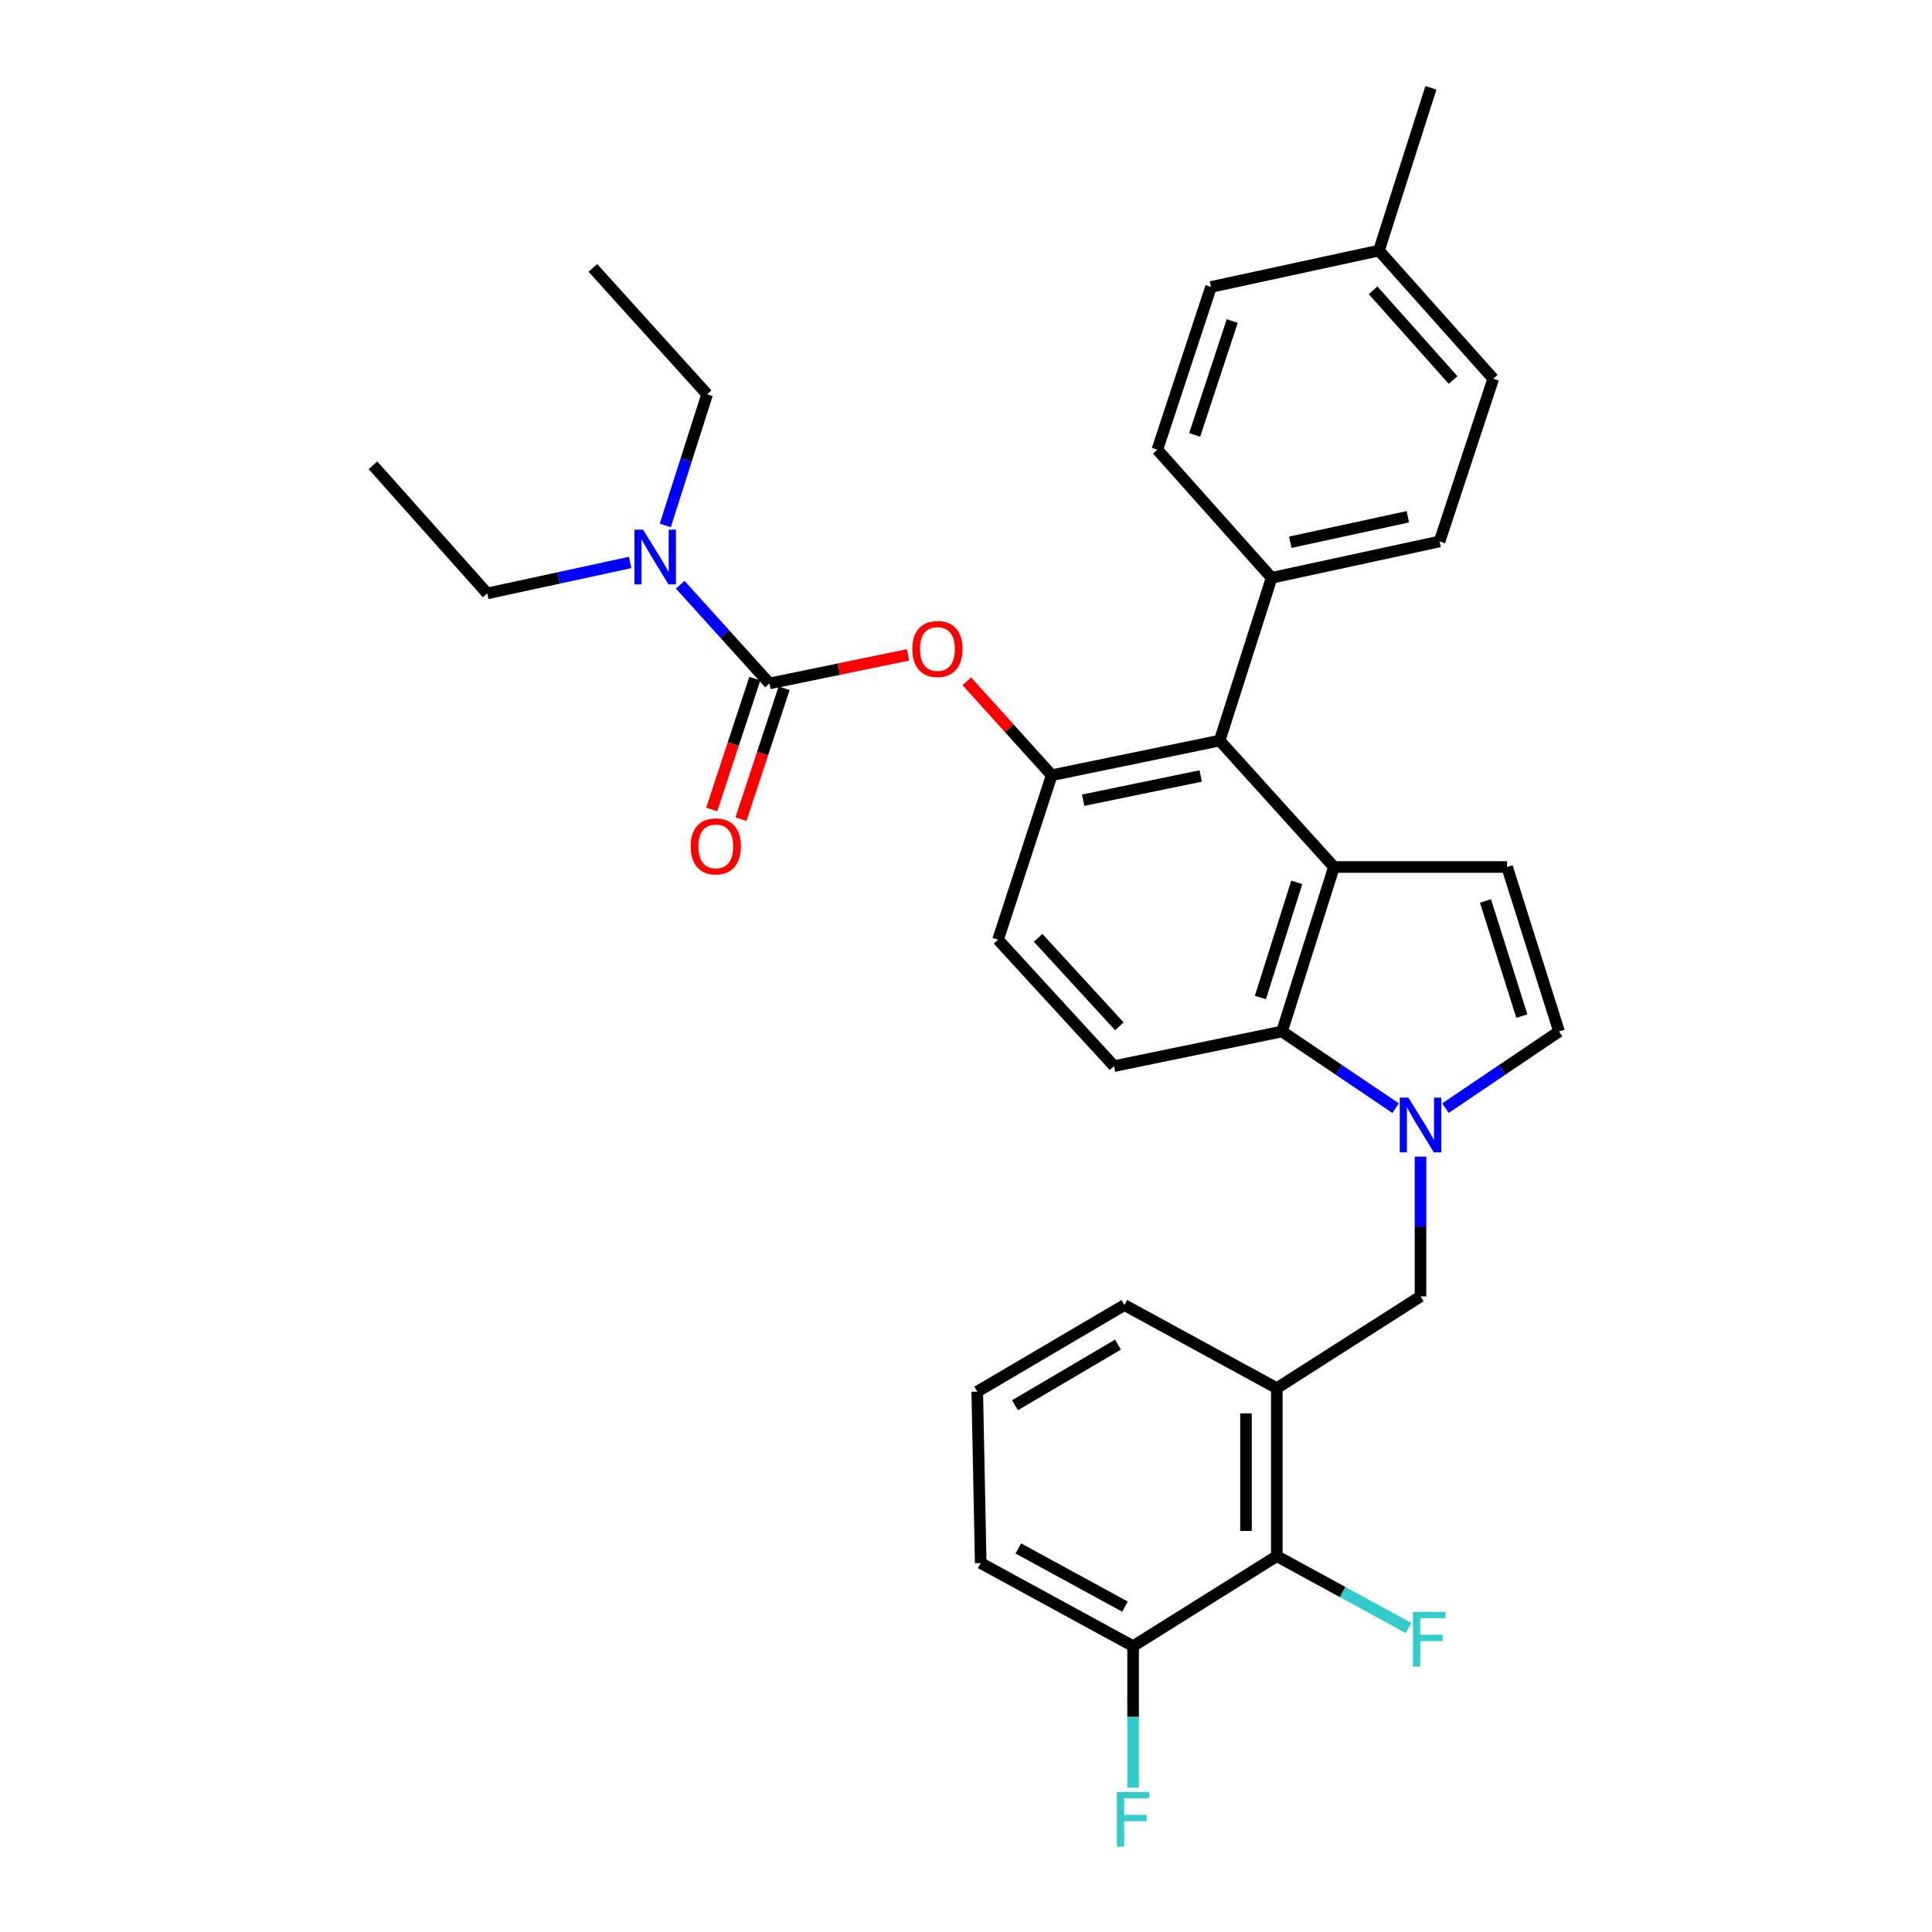 <?xml version='1.0' encoding='iso-8859-1'?>
<svg version='1.1' baseProfile='full'
              xmlns='http://www.w3.org/2000/svg'
                      xmlns:rdkit='http://www.rdkit.org/xml'
                      xmlns:xlink='http://www.w3.org/1999/xlink'
                  xml:space='preserve'
width='1000px' height='1000px' viewBox='0 0 1000 1000'>
<!-- END OF HEADER -->
<rect style='opacity:1.0;fill:#FFFFFF;stroke:none' width='1000' height='1000' x='0' y='0'> </rect>
<path class='bond-0' d='M 748.159,573.579 L 777.559,553.736' style='fill:none;fill-rule:evenodd;stroke:#0000FF;stroke-width:6px;stroke-linecap:butt;stroke-linejoin:miter;stroke-opacity:1' />
<path class='bond-0' d='M 777.559,553.736 L 806.958,533.893' style='fill:none;fill-rule:evenodd;stroke:#000000;stroke-width:6px;stroke-linecap:butt;stroke-linejoin:miter;stroke-opacity:1' />
<path class='bond-1' d='M 722.354,573.578 L 692.959,553.736' style='fill:none;fill-rule:evenodd;stroke:#0000FF;stroke-width:6px;stroke-linecap:butt;stroke-linejoin:miter;stroke-opacity:1' />
<path class='bond-1' d='M 692.959,553.736 L 663.563,533.893' style='fill:none;fill-rule:evenodd;stroke:#000000;stroke-width:6px;stroke-linecap:butt;stroke-linejoin:miter;stroke-opacity:1' />
<path class='bond-2' d='M 735.256,598.666 L 735.256,634.843' style='fill:none;fill-rule:evenodd;stroke:#0000FF;stroke-width:6px;stroke-linecap:butt;stroke-linejoin:miter;stroke-opacity:1' />
<path class='bond-2' d='M 735.256,634.843 L 735.256,671.02' style='fill:none;fill-rule:evenodd;stroke:#000000;stroke-width:6px;stroke-linecap:butt;stroke-linejoin:miter;stroke-opacity:1' />
<path class='bond-3' d='M 626.817,148.522 L 599.033,232.759' style='fill:none;fill-rule:evenodd;stroke:#000000;stroke-width:6px;stroke-linecap:butt;stroke-linejoin:miter;stroke-opacity:1' />
<path class='bond-3' d='M 637.804,166.156 L 618.355,225.122' style='fill:none;fill-rule:evenodd;stroke:#000000;stroke-width:6px;stroke-linecap:butt;stroke-linejoin:miter;stroke-opacity:1' />
<path class='bond-4' d='M 626.817,148.522 L 713.749,129.701' style='fill:none;fill-rule:evenodd;stroke:#000000;stroke-width:6px;stroke-linecap:butt;stroke-linejoin:miter;stroke-opacity:1' />
<path class='bond-5' d='M 599.033,232.759 L 658.182,299.08' style='fill:none;fill-rule:evenodd;stroke:#000000;stroke-width:6px;stroke-linecap:butt;stroke-linejoin:miter;stroke-opacity:1' />
<path class='bond-6' d='M 658.182,299.08 L 745.115,280.259' style='fill:none;fill-rule:evenodd;stroke:#000000;stroke-width:6px;stroke-linecap:butt;stroke-linejoin:miter;stroke-opacity:1' />
<path class='bond-6' d='M 667.845,280.66 L 728.698,267.486' style='fill:none;fill-rule:evenodd;stroke:#000000;stroke-width:6px;stroke-linecap:butt;stroke-linejoin:miter;stroke-opacity:1' />
<path class='bond-7' d='M 658.182,299.08 L 631.294,383.326' style='fill:none;fill-rule:evenodd;stroke:#000000;stroke-width:6px;stroke-linecap:butt;stroke-linejoin:miter;stroke-opacity:1' />
<path class='bond-8' d='M 745.115,280.259 L 772.898,196.021' style='fill:none;fill-rule:evenodd;stroke:#000000;stroke-width:6px;stroke-linecap:butt;stroke-linejoin:miter;stroke-opacity:1' />
<path class='bond-9' d='M 772.898,196.021 L 713.749,129.701' style='fill:none;fill-rule:evenodd;stroke:#000000;stroke-width:6px;stroke-linecap:butt;stroke-linejoin:miter;stroke-opacity:1' />
<path class='bond-9' d='M 752.117,196.695 L 710.713,150.27' style='fill:none;fill-rule:evenodd;stroke:#000000;stroke-width:6px;stroke-linecap:butt;stroke-linejoin:miter;stroke-opacity:1' />
<path class='bond-10' d='M 713.749,129.701 L 740.638,45.455' style='fill:none;fill-rule:evenodd;stroke:#000000;stroke-width:6px;stroke-linecap:butt;stroke-linejoin:miter;stroke-opacity:1' />
<path class='bond-11' d='M 631.294,383.326 L 544.362,401.251' style='fill:none;fill-rule:evenodd;stroke:#000000;stroke-width:6px;stroke-linecap:butt;stroke-linejoin:miter;stroke-opacity:1' />
<path class='bond-11' d='M 621.477,401.643 L 560.624,414.191' style='fill:none;fill-rule:evenodd;stroke:#000000;stroke-width:6px;stroke-linecap:butt;stroke-linejoin:miter;stroke-opacity:1' />
<path class='bond-12' d='M 631.294,383.326 L 690.452,448.751' style='fill:none;fill-rule:evenodd;stroke:#000000;stroke-width:6px;stroke-linecap:butt;stroke-linejoin:miter;stroke-opacity:1' />
<path class='bond-13' d='M 544.362,401.251 L 516.578,486.393' style='fill:none;fill-rule:evenodd;stroke:#000000;stroke-width:6px;stroke-linecap:butt;stroke-linejoin:miter;stroke-opacity:1' />
<path class='bond-14' d='M 544.362,401.251 L 522.39,376.948' style='fill:none;fill-rule:evenodd;stroke:#000000;stroke-width:6px;stroke-linecap:butt;stroke-linejoin:miter;stroke-opacity:1' />
<path class='bond-14' d='M 522.39,376.948 L 500.418,352.644' style='fill:none;fill-rule:evenodd;stroke:#FF0000;stroke-width:6px;stroke-linecap:butt;stroke-linejoin:miter;stroke-opacity:1' />
<path class='bond-15' d='M 516.578,486.393 L 576.631,551.818' style='fill:none;fill-rule:evenodd;stroke:#000000;stroke-width:6px;stroke-linecap:butt;stroke-linejoin:miter;stroke-opacity:1' />
<path class='bond-15' d='M 537.342,485.416 L 579.379,531.214' style='fill:none;fill-rule:evenodd;stroke:#000000;stroke-width:6px;stroke-linecap:butt;stroke-linejoin:miter;stroke-opacity:1' />
<path class='bond-16' d='M 576.631,551.818 L 663.563,533.893' style='fill:none;fill-rule:evenodd;stroke:#000000;stroke-width:6px;stroke-linecap:butt;stroke-linejoin:miter;stroke-opacity:1' />
<path class='bond-17' d='M 663.563,533.893 L 690.452,448.751' style='fill:none;fill-rule:evenodd;stroke:#000000;stroke-width:6px;stroke-linecap:butt;stroke-linejoin:miter;stroke-opacity:1' />
<path class='bond-17' d='M 652.38,516.316 L 671.202,456.717' style='fill:none;fill-rule:evenodd;stroke:#000000;stroke-width:6px;stroke-linecap:butt;stroke-linejoin:miter;stroke-opacity:1' />
<path class='bond-18' d='M 690.452,448.751 L 780.07,448.751' style='fill:none;fill-rule:evenodd;stroke:#000000;stroke-width:6px;stroke-linecap:butt;stroke-linejoin:miter;stroke-opacity:1' />
<path class='bond-19' d='M 806.958,533.893 L 780.07,448.751' style='fill:none;fill-rule:evenodd;stroke:#000000;stroke-width:6px;stroke-linecap:butt;stroke-linejoin:miter;stroke-opacity:1' />
<path class='bond-19' d='M 787.708,525.927 L 768.887,466.328' style='fill:none;fill-rule:evenodd;stroke:#000000;stroke-width:6px;stroke-linecap:butt;stroke-linejoin:miter;stroke-opacity:1' />
<path class='bond-20' d='M 469.994,338.964 L 434.137,346.358' style='fill:none;fill-rule:evenodd;stroke:#FF0000;stroke-width:6px;stroke-linecap:butt;stroke-linejoin:miter;stroke-opacity:1' />
<path class='bond-20' d='M 434.137,346.358 L 398.28,353.751' style='fill:none;fill-rule:evenodd;stroke:#000000;stroke-width:6px;stroke-linecap:butt;stroke-linejoin:miter;stroke-opacity:1' />
<path class='bond-21' d='M 398.28,353.751 L 375.174,328.197' style='fill:none;fill-rule:evenodd;stroke:#000000;stroke-width:6px;stroke-linecap:butt;stroke-linejoin:miter;stroke-opacity:1' />
<path class='bond-21' d='M 375.174,328.197 L 352.068,302.643' style='fill:none;fill-rule:evenodd;stroke:#0000FF;stroke-width:6px;stroke-linecap:butt;stroke-linejoin:miter;stroke-opacity:1' />
<path class='bond-22' d='M 390.703,351.253 L 379.538,385.107' style='fill:none;fill-rule:evenodd;stroke:#000000;stroke-width:6px;stroke-linecap:butt;stroke-linejoin:miter;stroke-opacity:1' />
<path class='bond-22' d='M 379.538,385.107 L 368.374,418.961' style='fill:none;fill-rule:evenodd;stroke:#FF0000;stroke-width:6px;stroke-linecap:butt;stroke-linejoin:miter;stroke-opacity:1' />
<path class='bond-22' d='M 405.858,356.25 L 394.693,390.105' style='fill:none;fill-rule:evenodd;stroke:#000000;stroke-width:6px;stroke-linecap:butt;stroke-linejoin:miter;stroke-opacity:1' />
<path class='bond-22' d='M 394.693,390.105 L 383.528,423.959' style='fill:none;fill-rule:evenodd;stroke:#FF0000;stroke-width:6px;stroke-linecap:butt;stroke-linejoin:miter;stroke-opacity:1' />
<path class='bond-23' d='M 326.159,291.133 L 289.175,299.14' style='fill:none;fill-rule:evenodd;stroke:#0000FF;stroke-width:6px;stroke-linecap:butt;stroke-linejoin:miter;stroke-opacity:1' />
<path class='bond-23' d='M 289.175,299.14 L 252.19,307.147' style='fill:none;fill-rule:evenodd;stroke:#000000;stroke-width:6px;stroke-linecap:butt;stroke-linejoin:miter;stroke-opacity:1' />
<path class='bond-24' d='M 344.348,271.955 L 355.179,238.018' style='fill:none;fill-rule:evenodd;stroke:#0000FF;stroke-width:6px;stroke-linecap:butt;stroke-linejoin:miter;stroke-opacity:1' />
<path class='bond-24' d='M 355.179,238.018 L 366.011,204.08' style='fill:none;fill-rule:evenodd;stroke:#000000;stroke-width:6px;stroke-linecap:butt;stroke-linejoin:miter;stroke-opacity:1' />
<path class='bond-25' d='M 252.19,307.147 L 193.042,240.826' style='fill:none;fill-rule:evenodd;stroke:#000000;stroke-width:6px;stroke-linecap:butt;stroke-linejoin:miter;stroke-opacity:1' />
<path class='bond-26' d='M 366.011,204.08 L 306.862,138.655' style='fill:none;fill-rule:evenodd;stroke:#000000;stroke-width:6px;stroke-linecap:butt;stroke-linejoin:miter;stroke-opacity:1' />
<path class='bond-27' d='M 660.877,718.52 L 660.877,805.452' style='fill:none;fill-rule:evenodd;stroke:#000000;stroke-width:6px;stroke-linecap:butt;stroke-linejoin:miter;stroke-opacity:1' />
<path class='bond-27' d='M 644.92,731.56 L 644.92,792.412' style='fill:none;fill-rule:evenodd;stroke:#000000;stroke-width:6px;stroke-linecap:butt;stroke-linejoin:miter;stroke-opacity:1' />
<path class='bond-28' d='M 660.877,718.52 L 582.003,675.497' style='fill:none;fill-rule:evenodd;stroke:#000000;stroke-width:6px;stroke-linecap:butt;stroke-linejoin:miter;stroke-opacity:1' />
<path class='bond-29' d='M 660.877,718.52 L 735.256,671.02' style='fill:none;fill-rule:evenodd;stroke:#000000;stroke-width:6px;stroke-linecap:butt;stroke-linejoin:miter;stroke-opacity:1' />
<path class='bond-30' d='M 660.877,805.452 L 586.489,852.057' style='fill:none;fill-rule:evenodd;stroke:#000000;stroke-width:6px;stroke-linecap:butt;stroke-linejoin:miter;stroke-opacity:1' />
<path class='bond-31' d='M 660.877,805.452 L 694.977,824.054' style='fill:none;fill-rule:evenodd;stroke:#000000;stroke-width:6px;stroke-linecap:butt;stroke-linejoin:miter;stroke-opacity:1' />
<path class='bond-31' d='M 694.977,824.054 L 729.076,842.657' style='fill:none;fill-rule:evenodd;stroke:#33CCCC;stroke-width:6px;stroke-linecap:butt;stroke-linejoin:miter;stroke-opacity:1' />
<path class='bond-32' d='M 582.003,675.497 L 505.824,720.311' style='fill:none;fill-rule:evenodd;stroke:#000000;stroke-width:6px;stroke-linecap:butt;stroke-linejoin:miter;stroke-opacity:1' />
<path class='bond-32' d='M 578.668,695.973 L 525.342,727.343' style='fill:none;fill-rule:evenodd;stroke:#000000;stroke-width:6px;stroke-linecap:butt;stroke-linejoin:miter;stroke-opacity:1' />
<path class='bond-33' d='M 586.489,852.057 L 507.615,809.034' style='fill:none;fill-rule:evenodd;stroke:#000000;stroke-width:6px;stroke-linecap:butt;stroke-linejoin:miter;stroke-opacity:1' />
<path class='bond-33' d='M 582.299,831.594 L 527.088,801.478' style='fill:none;fill-rule:evenodd;stroke:#000000;stroke-width:6px;stroke-linecap:butt;stroke-linejoin:miter;stroke-opacity:1' />
<path class='bond-34' d='M 586.489,852.057 L 586.489,888.666' style='fill:none;fill-rule:evenodd;stroke:#000000;stroke-width:6px;stroke-linecap:butt;stroke-linejoin:miter;stroke-opacity:1' />
<path class='bond-34' d='M 586.489,888.666 L 586.489,925.275' style='fill:none;fill-rule:evenodd;stroke:#33CCCC;stroke-width:6px;stroke-linecap:butt;stroke-linejoin:miter;stroke-opacity:1' />
<path class='bond-35' d='M 505.824,720.311 L 507.615,809.034' style='fill:none;fill-rule:evenodd;stroke:#000000;stroke-width:6px;stroke-linecap:butt;stroke-linejoin:miter;stroke-opacity:1' />
<path  class='atom-0' d='M 728.996 568.128
L 738.276 583.128
Q 739.196 584.608, 740.676 587.288
Q 742.156 589.968, 742.236 590.128
L 742.236 568.128
L 745.996 568.128
L 745.996 596.448
L 742.116 596.448
L 732.156 580.048
Q 730.996 578.128, 729.756 575.928
Q 728.556 573.728, 728.196 573.048
L 728.196 596.448
L 724.516 596.448
L 724.516 568.128
L 728.996 568.128
' fill='#0000FF'/>
<path  class='atom-15' d='M 472.213 335.906
Q 472.213 329.106, 475.573 325.306
Q 478.933 321.506, 485.213 321.506
Q 491.493 321.506, 494.853 325.306
Q 498.213 329.106, 498.213 335.906
Q 498.213 342.786, 494.813 346.706
Q 491.413 350.586, 485.213 350.586
Q 478.973 350.586, 475.573 346.706
Q 472.213 342.826, 472.213 335.906
M 485.213 347.386
Q 489.533 347.386, 491.853 344.506
Q 494.213 341.586, 494.213 335.906
Q 494.213 330.346, 491.853 327.546
Q 489.533 324.706, 485.213 324.706
Q 480.893 324.706, 478.533 327.506
Q 476.213 330.306, 476.213 335.906
Q 476.213 341.626, 478.533 344.506
Q 480.893 347.386, 485.213 347.386
' fill='#FF0000'/>
<path  class='atom-17' d='M 332.863 274.166
L 342.143 289.166
Q 343.063 290.646, 344.543 293.326
Q 346.023 296.006, 346.103 296.166
L 346.103 274.166
L 349.863 274.166
L 349.863 302.486
L 345.983 302.486
L 336.023 286.086
Q 334.863 284.166, 333.623 281.966
Q 332.423 279.766, 332.063 279.086
L 332.063 302.486
L 328.383 302.486
L 328.383 274.166
L 332.863 274.166
' fill='#0000FF'/>
<path  class='atom-18' d='M 357.497 438.078
Q 357.497 431.278, 360.857 427.478
Q 364.217 423.678, 370.497 423.678
Q 376.777 423.678, 380.137 427.478
Q 383.497 431.278, 383.497 438.078
Q 383.497 444.958, 380.097 448.878
Q 376.697 452.758, 370.497 452.758
Q 364.257 452.758, 360.857 448.878
Q 357.497 444.998, 357.497 438.078
M 370.497 449.558
Q 374.817 449.558, 377.137 446.678
Q 379.497 443.758, 379.497 438.078
Q 379.497 432.518, 377.137 429.718
Q 374.817 426.878, 370.497 426.878
Q 366.177 426.878, 363.817 429.678
Q 361.497 432.478, 361.497 438.078
Q 361.497 443.798, 363.817 446.678
Q 366.177 449.558, 370.497 449.558
' fill='#FF0000'/>
<path  class='atom-29' d='M 731.322 834.315
L 748.162 834.315
L 748.162 837.555
L 735.122 837.555
L 735.122 846.155
L 746.722 846.155
L 746.722 849.435
L 735.122 849.435
L 735.122 862.635
L 731.322 862.635
L 731.322 834.315
' fill='#33CCCC'/>
<path  class='atom-32' d='M 578.069 927.515
L 594.909 927.515
L 594.909 930.755
L 581.869 930.755
L 581.869 939.355
L 593.469 939.355
L 593.469 942.635
L 581.869 942.635
L 581.869 955.835
L 578.069 955.835
L 578.069 927.515
' fill='#33CCCC'/>
</svg>
